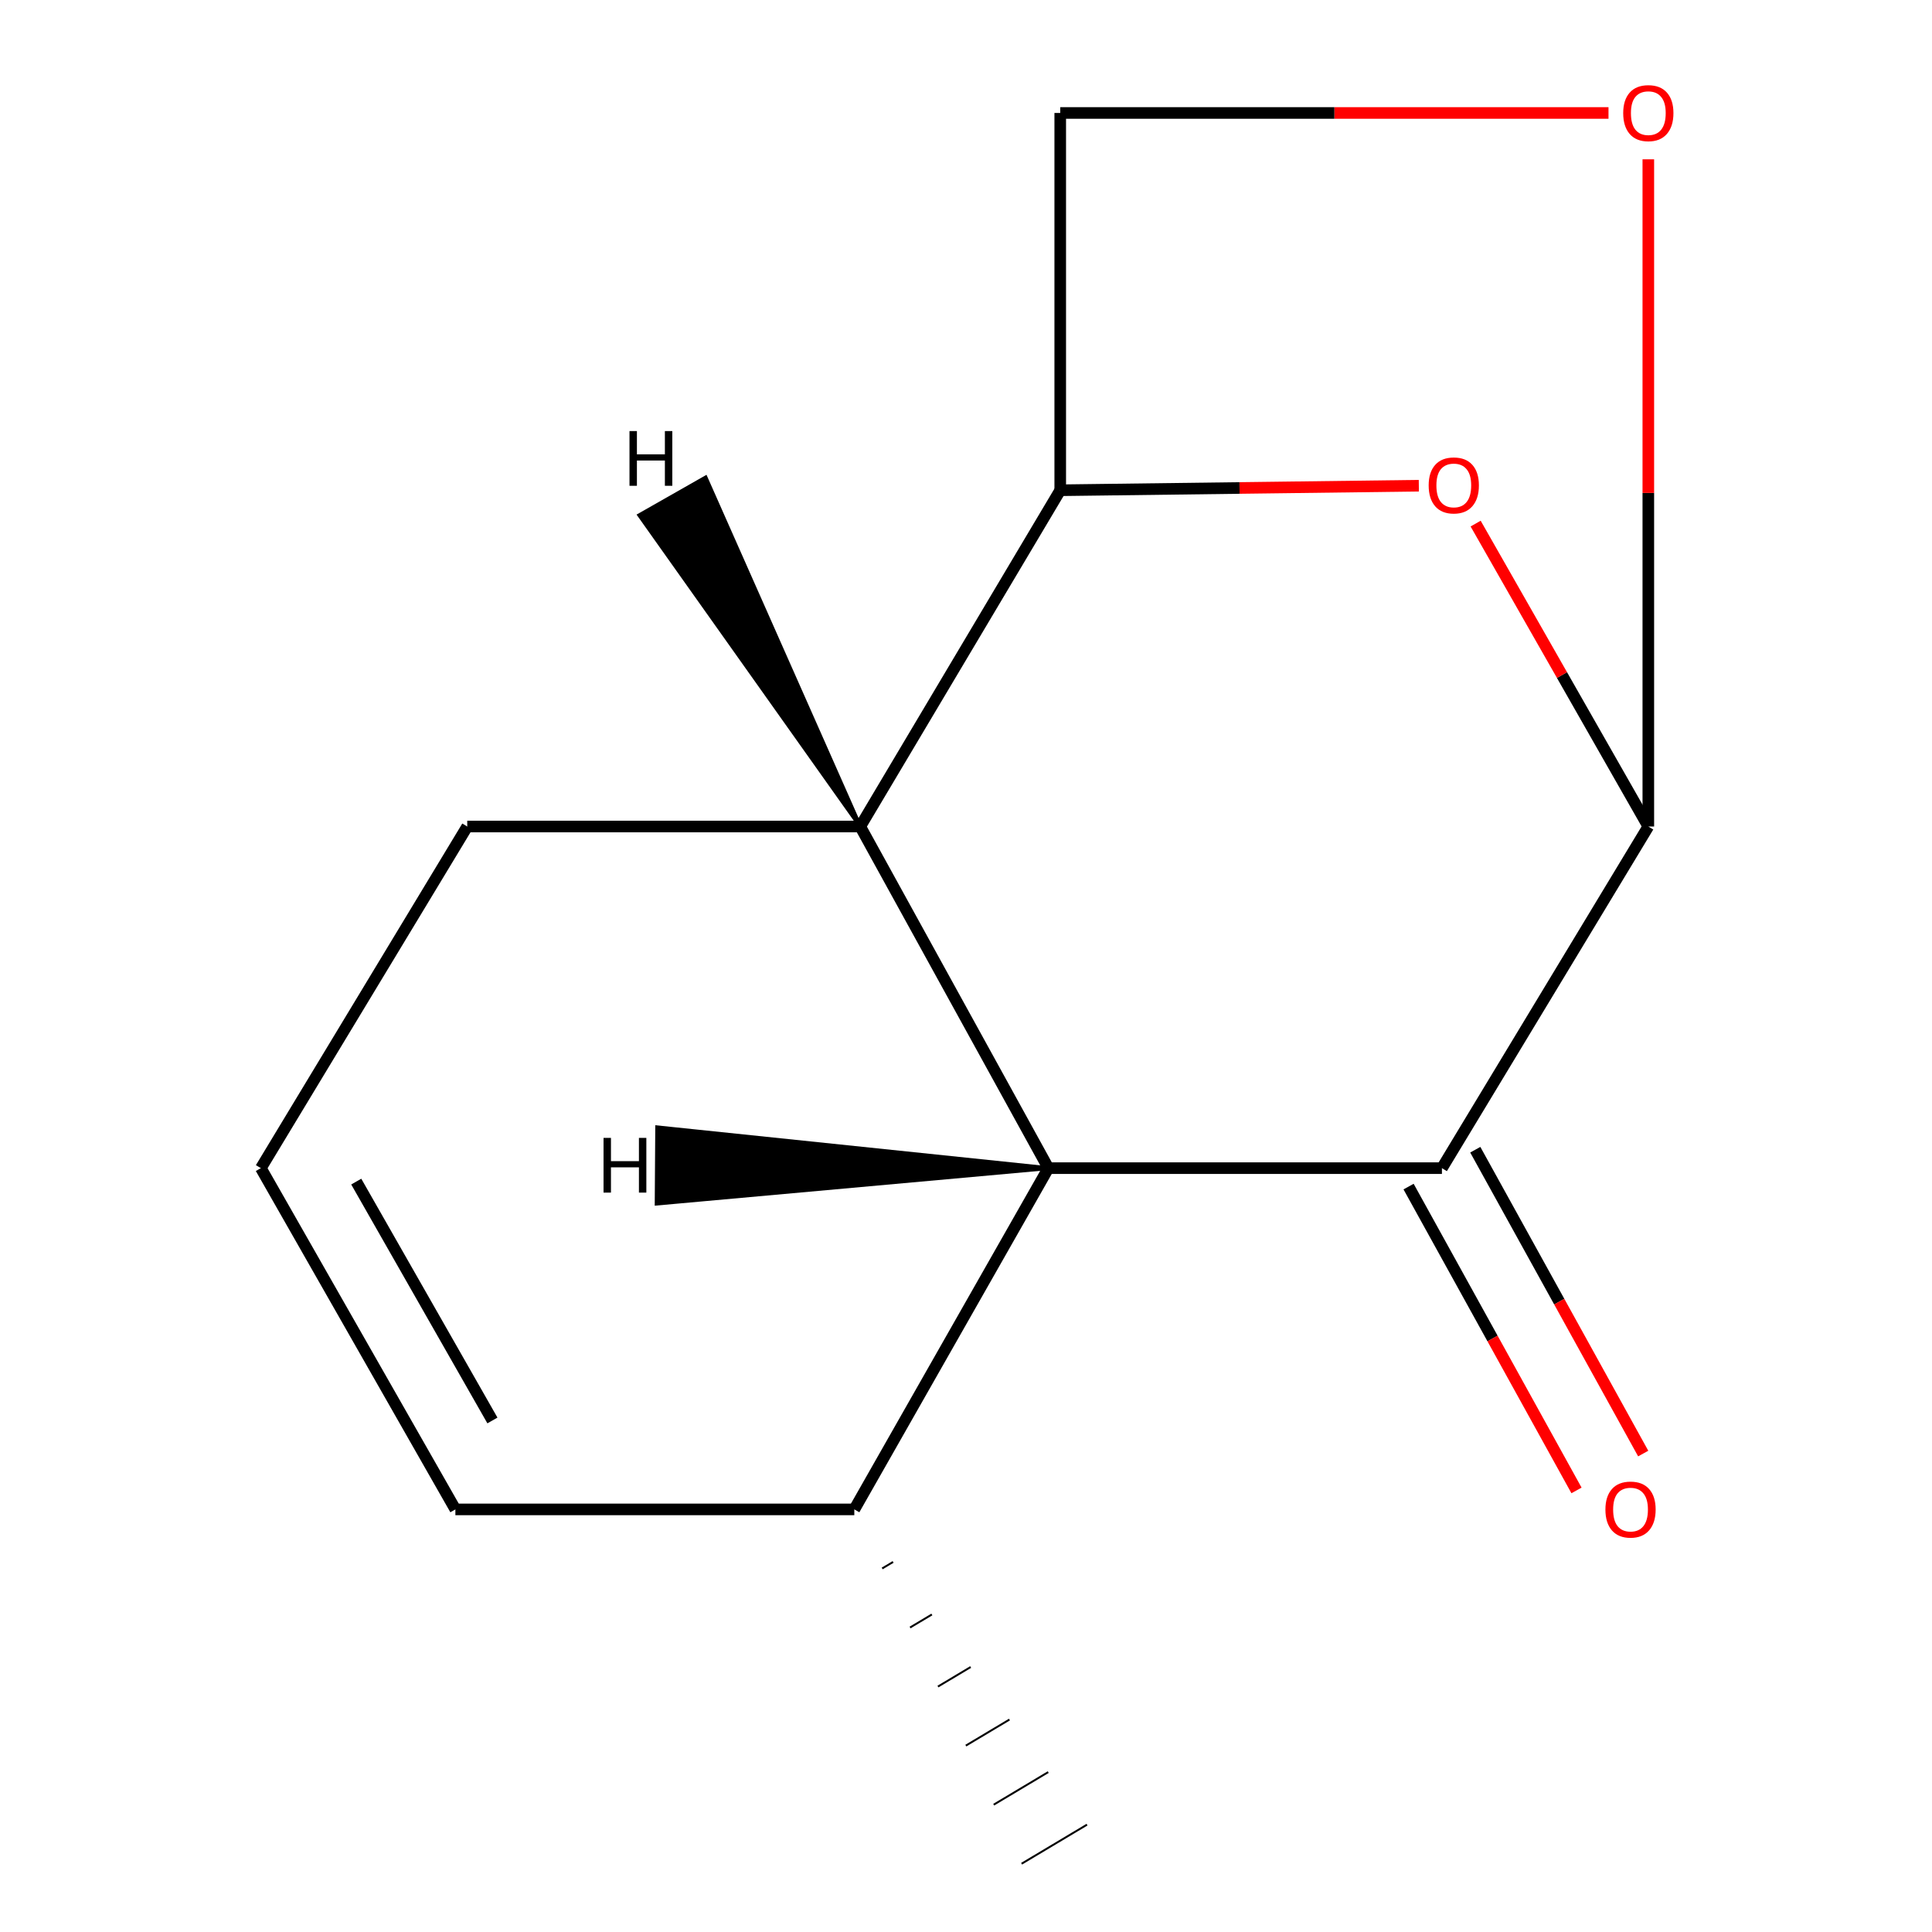 <?xml version='1.0' encoding='iso-8859-1'?>
<svg version='1.1' baseProfile='full'
              xmlns='http://www.w3.org/2000/svg'
                      xmlns:rdkit='http://www.rdkit.org/xml'
                      xmlns:xlink='http://www.w3.org/1999/xlink'
                  xml:space='preserve'
width='1000px' height='1000px' viewBox='0 0 1000 1000'>
<!-- END OF HEADER -->
<rect style='opacity:1.0;fill:#FFFFFF;stroke:none' width='1000' height='1000' x='0' y='0'> </rect>
<path class='bond-0' d='M 853.167,427.802 L 746.341,604.632' style='fill:none;fill-rule:evenodd;stroke:#000000;stroke-width:6px;stroke-linecap:butt;stroke-linejoin:miter;stroke-opacity:1' />
<path class='bond-1' d='M 853.167,427.802 L 808.478,349.407' style='fill:none;fill-rule:evenodd;stroke:#000000;stroke-width:6px;stroke-linecap:butt;stroke-linejoin:miter;stroke-opacity:1' />
<path class='bond-1' d='M 808.478,349.407 L 763.789,271.012' style='fill:none;fill-rule:evenodd;stroke:#FF0000;stroke-width:6px;stroke-linecap:butt;stroke-linejoin:miter;stroke-opacity:1' />
<path class='bond-5' d='M 853.167,427.802 L 853.167,255.133' style='fill:none;fill-rule:evenodd;stroke:#000000;stroke-width:6px;stroke-linecap:butt;stroke-linejoin:miter;stroke-opacity:1' />
<path class='bond-5' d='M 853.167,255.133 L 853.167,82.463' style='fill:none;fill-rule:evenodd;stroke:#FF0000;stroke-width:6px;stroke-linecap:butt;stroke-linejoin:miter;stroke-opacity:1' />
<path class='bond-2' d='M 746.341,604.632 L 542.639,604.632' style='fill:none;fill-rule:evenodd;stroke:#000000;stroke-width:6px;stroke-linecap:butt;stroke-linejoin:miter;stroke-opacity:1' />
<path class='bond-7' d='M 729.076,614.174 L 772.535,692.808' style='fill:none;fill-rule:evenodd;stroke:#000000;stroke-width:6px;stroke-linecap:butt;stroke-linejoin:miter;stroke-opacity:1' />
<path class='bond-7' d='M 772.535,692.808 L 815.994,771.442' style='fill:none;fill-rule:evenodd;stroke:#FF0000;stroke-width:6px;stroke-linecap:butt;stroke-linejoin:miter;stroke-opacity:1' />
<path class='bond-7' d='M 763.605,595.091 L 807.064,673.725' style='fill:none;fill-rule:evenodd;stroke:#000000;stroke-width:6px;stroke-linecap:butt;stroke-linejoin:miter;stroke-opacity:1' />
<path class='bond-7' d='M 807.064,673.725 L 850.523,752.359' style='fill:none;fill-rule:evenodd;stroke:#FF0000;stroke-width:6px;stroke-linecap:butt;stroke-linejoin:miter;stroke-opacity:1' />
<path class='bond-3' d='M 734.385,251.399 L 641.58,252.577' style='fill:none;fill-rule:evenodd;stroke:#FF0000;stroke-width:6px;stroke-linecap:butt;stroke-linejoin:miter;stroke-opacity:1' />
<path class='bond-3' d='M 641.58,252.577 L 548.776,253.755' style='fill:none;fill-rule:evenodd;stroke:#000000;stroke-width:6px;stroke-linecap:butt;stroke-linejoin:miter;stroke-opacity:1' />
<path class='bond-8' d='M 542.639,604.632 L 442.191,781.266' style='fill:none;fill-rule:evenodd;stroke:#000000;stroke-width:6px;stroke-linecap:butt;stroke-linejoin:miter;stroke-opacity:1' />
<path class='bond-14' d='M 542.639,604.632 L 445.26,427.802' style='fill:none;fill-rule:evenodd;stroke:#000000;stroke-width:6px;stroke-linecap:butt;stroke-linejoin:miter;stroke-opacity:1' />
<path class='bond-16' d='M 542.639,604.632 L 340.164,583.52 L 339.894,622.97 Z' style='fill:#000000;fill-rule:evenodd;fill-opacity:1;stroke:#000000;stroke-width:2px;stroke-linecap:butt;stroke-linejoin:miter;stroke-opacity:1;' />
<path class='bond-4' d='M 548.776,253.755 L 445.26,427.802' style='fill:none;fill-rule:evenodd;stroke:#000000;stroke-width:6px;stroke-linecap:butt;stroke-linejoin:miter;stroke-opacity:1' />
<path class='bond-13' d='M 548.776,253.755 L 548.776,58.47' style='fill:none;fill-rule:evenodd;stroke:#000000;stroke-width:6px;stroke-linecap:butt;stroke-linejoin:miter;stroke-opacity:1' />
<path class='bond-11' d='M 445.26,427.802 L 241.844,427.802' style='fill:none;fill-rule:evenodd;stroke:#000000;stroke-width:6px;stroke-linecap:butt;stroke-linejoin:miter;stroke-opacity:1' />
<path class='bond-17' d='M 445.26,427.802 L 365.221,247.172 L 330.928,266.676 Z' style='fill:#000000;fill-rule:evenodd;fill-opacity:1;stroke:#000000;stroke-width:2px;stroke-linecap:butt;stroke-linejoin:miter;stroke-opacity:1;' />
<path class='bond-6' d='M 832.557,58.47 L 690.667,58.47' style='fill:none;fill-rule:evenodd;stroke:#FF0000;stroke-width:6px;stroke-linecap:butt;stroke-linejoin:miter;stroke-opacity:1' />
<path class='bond-6' d='M 690.667,58.47 L 548.776,58.47' style='fill:none;fill-rule:evenodd;stroke:#000000;stroke-width:6px;stroke-linecap:butt;stroke-linejoin:miter;stroke-opacity:1' />
<path class='bond-10' d='M 442.191,781.266 L 235.707,781.266' style='fill:none;fill-rule:evenodd;stroke:#000000;stroke-width:6px;stroke-linecap:butt;stroke-linejoin:miter;stroke-opacity:1' />
<path class='bond-12' d='M 456.622,811.832 L 462.267,808.46' style='fill:none;fill-rule:evenodd;stroke:#000000;stroke-width:1.0px;stroke-linecap:butt;stroke-linejoin:miter;stroke-opacity:1' />
<path class='bond-12' d='M 471.052,842.398 L 482.342,835.653' style='fill:none;fill-rule:evenodd;stroke:#000000;stroke-width:1.0px;stroke-linecap:butt;stroke-linejoin:miter;stroke-opacity:1' />
<path class='bond-12' d='M 485.483,872.964 L 502.417,862.847' style='fill:none;fill-rule:evenodd;stroke:#000000;stroke-width:1.0px;stroke-linecap:butt;stroke-linejoin:miter;stroke-opacity:1' />
<path class='bond-12' d='M 499.913,903.53 L 522.492,890.041' style='fill:none;fill-rule:evenodd;stroke:#000000;stroke-width:1.0px;stroke-linecap:butt;stroke-linejoin:miter;stroke-opacity:1' />
<path class='bond-12' d='M 514.343,934.096 L 542.567,917.235' style='fill:none;fill-rule:evenodd;stroke:#000000;stroke-width:1.0px;stroke-linecap:butt;stroke-linejoin:miter;stroke-opacity:1' />
<path class='bond-12' d='M 528.774,964.662 L 562.642,944.429' style='fill:none;fill-rule:evenodd;stroke:#000000;stroke-width:1.0px;stroke-linecap:butt;stroke-linejoin:miter;stroke-opacity:1' />
<path class='bond-9' d='M 135.018,604.632 L 241.844,427.802' style='fill:none;fill-rule:evenodd;stroke:#000000;stroke-width:6px;stroke-linecap:butt;stroke-linejoin:miter;stroke-opacity:1' />
<path class='bond-15' d='M 135.018,604.632 L 235.707,781.266' style='fill:none;fill-rule:evenodd;stroke:#000000;stroke-width:6px;stroke-linecap:butt;stroke-linejoin:miter;stroke-opacity:1' />
<path class='bond-15' d='M 184.395,611.59 L 254.877,735.233' style='fill:none;fill-rule:evenodd;stroke:#000000;stroke-width:6px;stroke-linecap:butt;stroke-linejoin:miter;stroke-opacity:1' />
<path  class='atom-2' d='M 739.478 251.249
Q 739.478 244.449, 742.838 240.649
Q 746.198 236.849, 752.478 236.849
Q 758.758 236.849, 762.118 240.649
Q 765.478 244.449, 765.478 251.249
Q 765.478 258.129, 762.078 262.049
Q 758.678 265.929, 752.478 265.929
Q 746.238 265.929, 742.838 262.049
Q 739.478 258.169, 739.478 251.249
M 752.478 262.729
Q 756.798 262.729, 759.118 259.849
Q 761.478 256.929, 761.478 251.249
Q 761.478 245.689, 759.118 242.889
Q 756.798 240.049, 752.478 240.049
Q 748.158 240.049, 745.798 242.849
Q 743.478 245.649, 743.478 251.249
Q 743.478 256.969, 745.798 259.849
Q 748.158 262.729, 752.478 262.729
' fill='#FF0000'/>
<path  class='atom-6' d='M 840.167 58.55
Q 840.167 51.75, 843.527 47.95
Q 846.887 44.15, 853.167 44.15
Q 859.447 44.15, 862.807 47.95
Q 866.167 51.75, 866.167 58.55
Q 866.167 65.43, 862.767 69.35
Q 859.367 73.23, 853.167 73.23
Q 846.927 73.23, 843.527 69.35
Q 840.167 65.47, 840.167 58.55
M 853.167 70.03
Q 857.487 70.03, 859.807 67.15
Q 862.167 64.23, 862.167 58.55
Q 862.167 52.99, 859.807 50.19
Q 857.487 47.35, 853.167 47.35
Q 848.847 47.35, 846.487 50.15
Q 844.167 52.95, 844.167 58.55
Q 844.167 64.27, 846.487 67.15
Q 848.847 70.03, 853.167 70.03
' fill='#FF0000'/>
<path  class='atom-8' d='M 830.961 781.346
Q 830.961 774.546, 834.321 770.746
Q 837.681 766.946, 843.961 766.946
Q 850.241 766.946, 853.601 770.746
Q 856.961 774.546, 856.961 781.346
Q 856.961 788.226, 853.561 792.146
Q 850.161 796.026, 843.961 796.026
Q 837.721 796.026, 834.321 792.146
Q 830.961 788.266, 830.961 781.346
M 843.961 792.826
Q 848.281 792.826, 850.601 789.946
Q 852.961 787.026, 852.961 781.346
Q 852.961 775.786, 850.601 772.986
Q 848.281 770.146, 843.961 770.146
Q 839.641 770.146, 837.281 772.946
Q 834.961 775.746, 834.961 781.346
Q 834.961 787.066, 837.281 789.946
Q 839.641 792.826, 843.961 792.826
' fill='#FF0000'/>
<path  class='atom-14' d='M 312.389 588.972
L 316.229 588.972
L 316.229 601.012
L 330.709 601.012
L 330.709 588.972
L 334.549 588.972
L 334.549 617.292
L 330.709 617.292
L 330.709 604.212
L 316.229 604.212
L 316.229 617.292
L 312.389 617.292
L 312.389 588.972
' fill='#000000'/>
<path  class='atom-15' d='M 325.825 223.125
L 329.665 223.125
L 329.665 235.165
L 344.145 235.165
L 344.145 223.125
L 347.985 223.125
L 347.985 251.445
L 344.145 251.445
L 344.145 238.365
L 329.665 238.365
L 329.665 251.445
L 325.825 251.445
L 325.825 223.125
' fill='#000000'/>
</svg>
